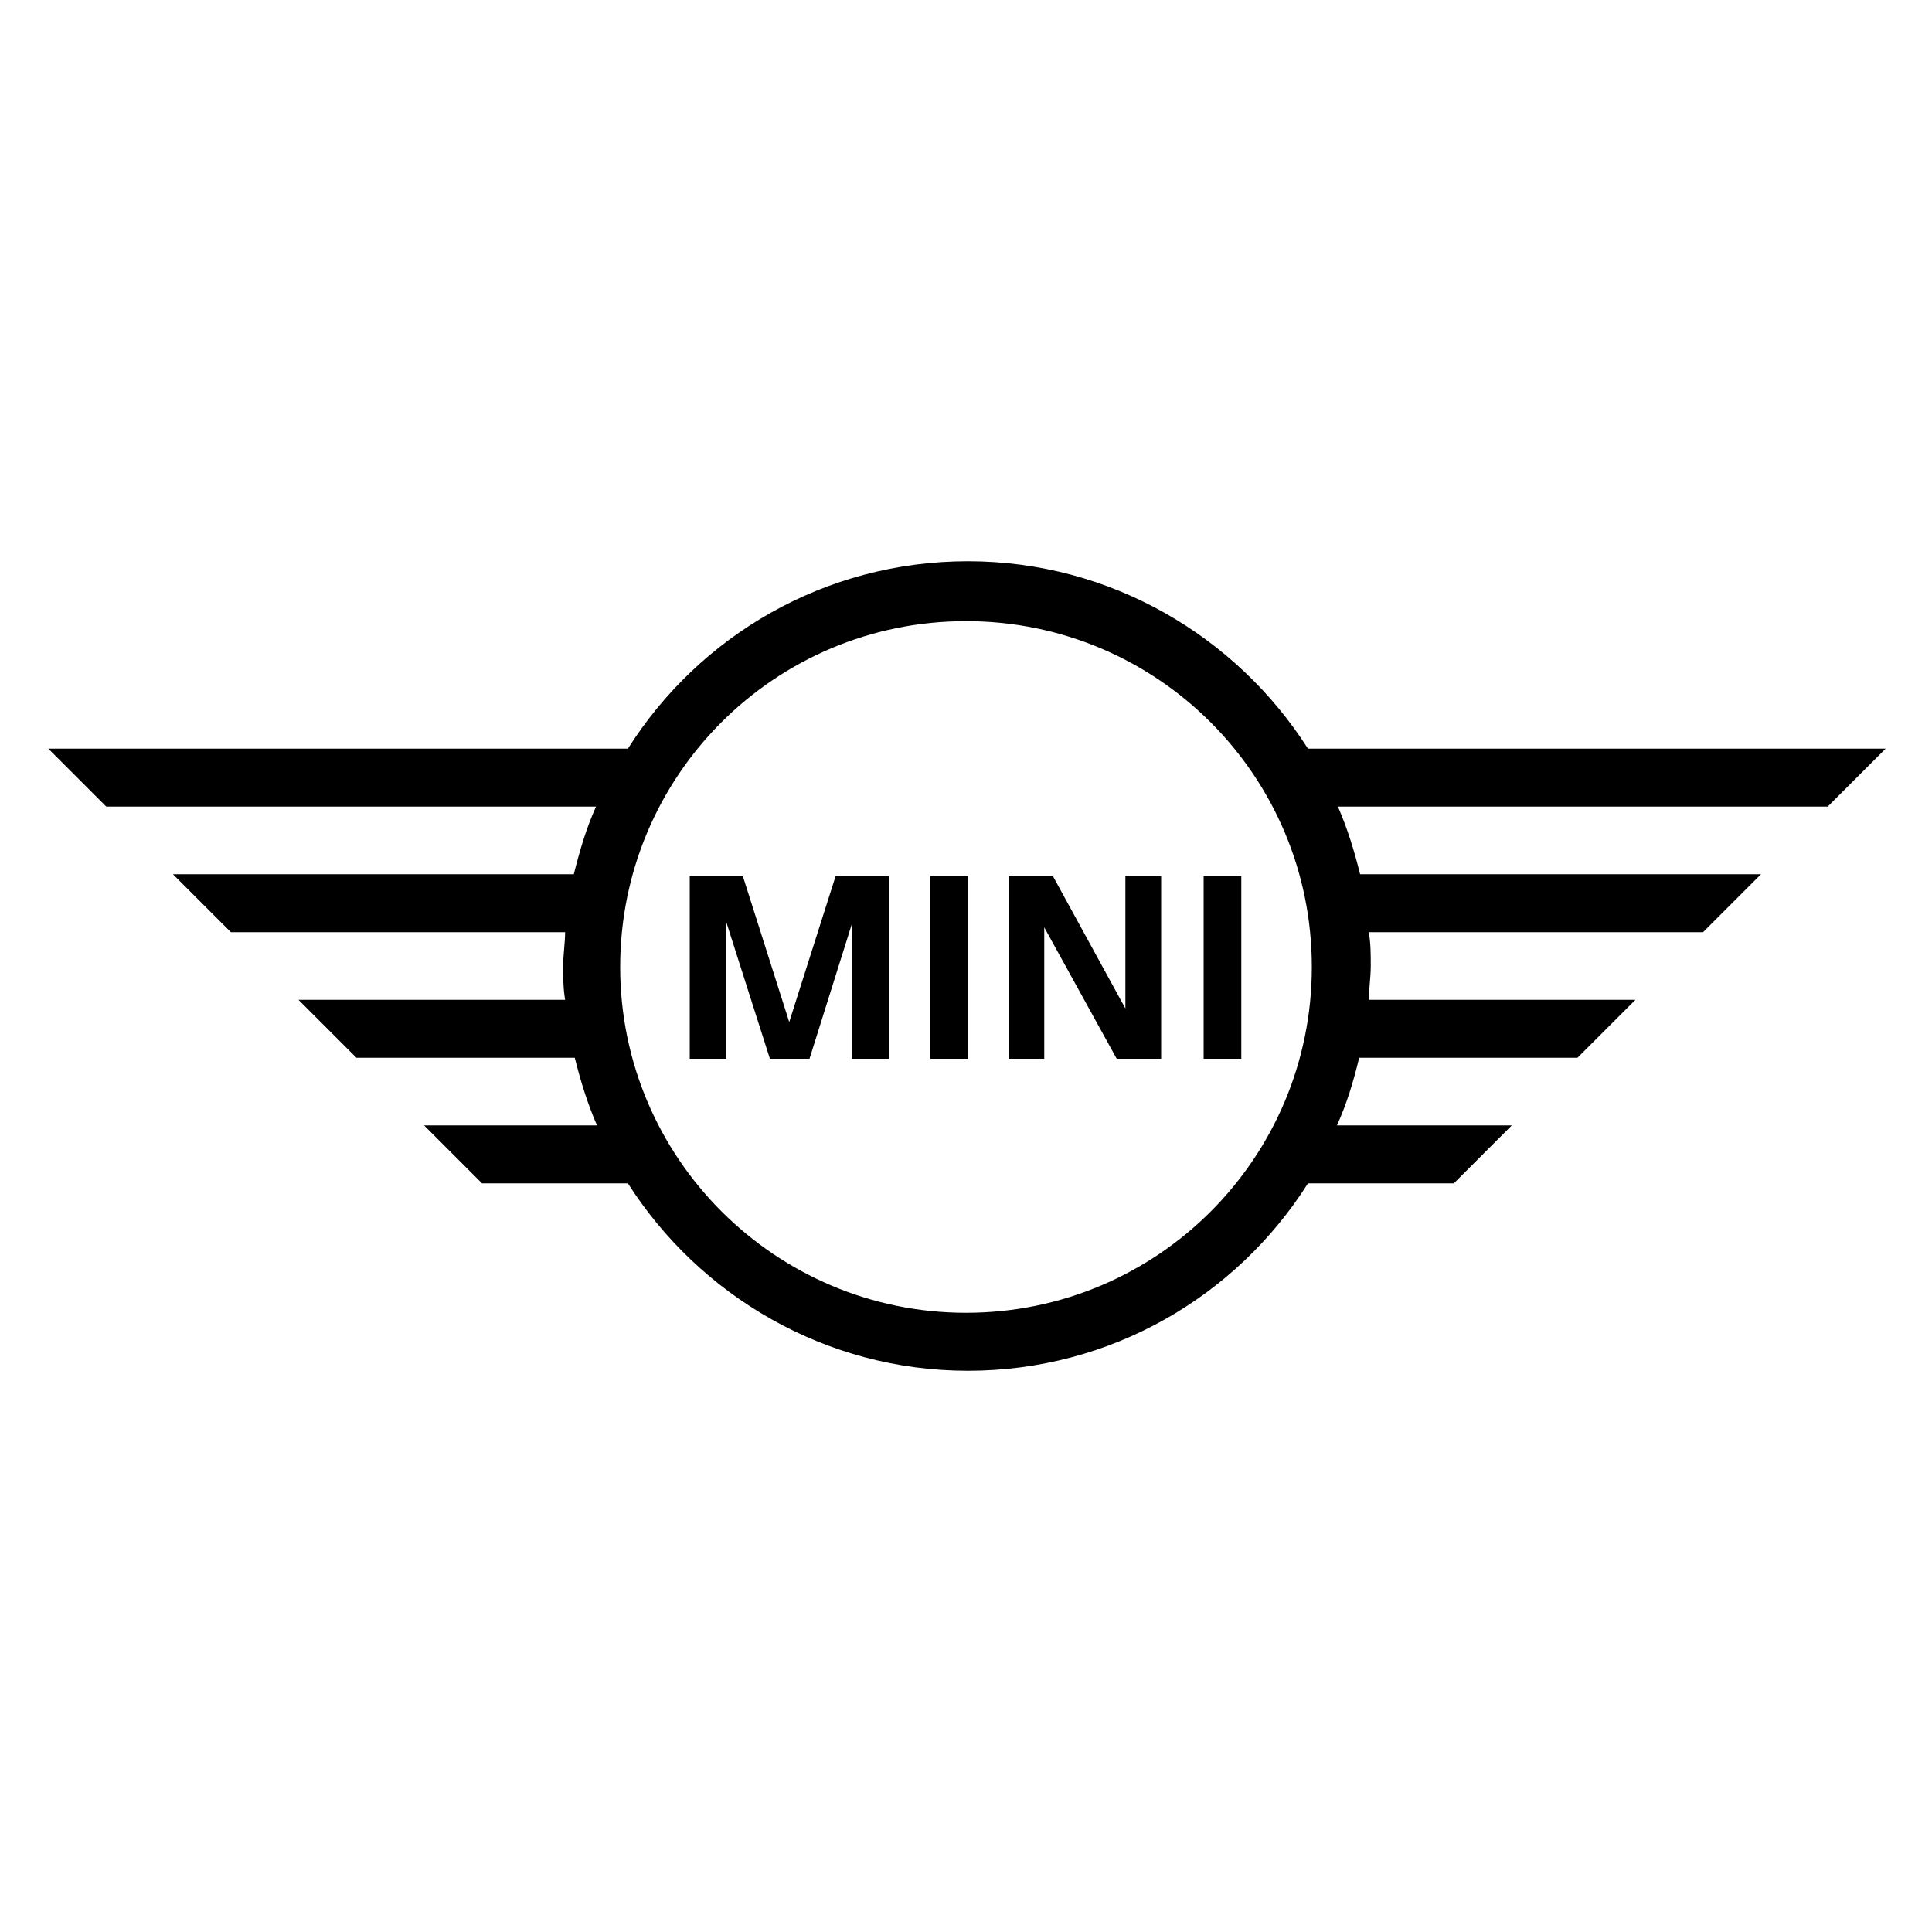 <?xml version="1.0" encoding="UTF-8"?>
<svg xmlns="http://www.w3.org/2000/svg" version="1.1" viewBox="0 0 200 200">
  <!-- Generator: Adobe Illustrator 28.7.0, SVG Export Plug-In . SVG Version: 1.2.0 Build 4)  -->
  <g>
    <g id="Ebene_2">
      <path d="M75.1,109.6h-3.7v-18.9h5.5l4.8,15.1,4.8-15.1h5.5v18.9h-3.8v-14l-4.4,14h-4.1l-4.5-14.1v14.1ZM100.2,109.6h-3.9v-18.9h3.9v18.9ZM108.2,109.6h-3.8v-18.9h4.6l7.5,13.7v-13.7h3.7v18.9h-4.6l-7.5-13.6v13.6ZM128.5,109.6h-3.9v-18.9h3.9v18.9ZM156.3,116.5h-17.9c1-2.2,1.7-4.5,2.3-7h22.6l6-6h-27.6c0-1.1.2-2.3.2-3.5s0-2.3-.2-3.5h34.6l6-6h-41.5c-.6-2.4-1.3-4.7-2.3-7h50.7l6-6h-59.8c-7.4-11.6-20.4-19.4-35.2-19.4s-27.8,7.7-35.2,19.4H5l6,6h50.7c-1,2.2-1.7,4.6-2.3,7H17.9l6,6h34.6c0,1.1-.2,2.3-.2,3.5s0,2.3.2,3.5h-27.6l6,6h22.6c.6,2.4,1.3,4.7,2.3,7h-17.9l6,6h15.1c7.4,11.6,20.4,19.4,35.2,19.4s27.8-7.7,35.2-19.4h15.1l6-6ZM100,135.9c-19.7,0-35.8-16-35.8-35.8s16-35.8,35.8-35.8,35.8,16,35.8,35.8-16,35.8-35.8,35.8"/>
    </g>
  </g>
</svg>
